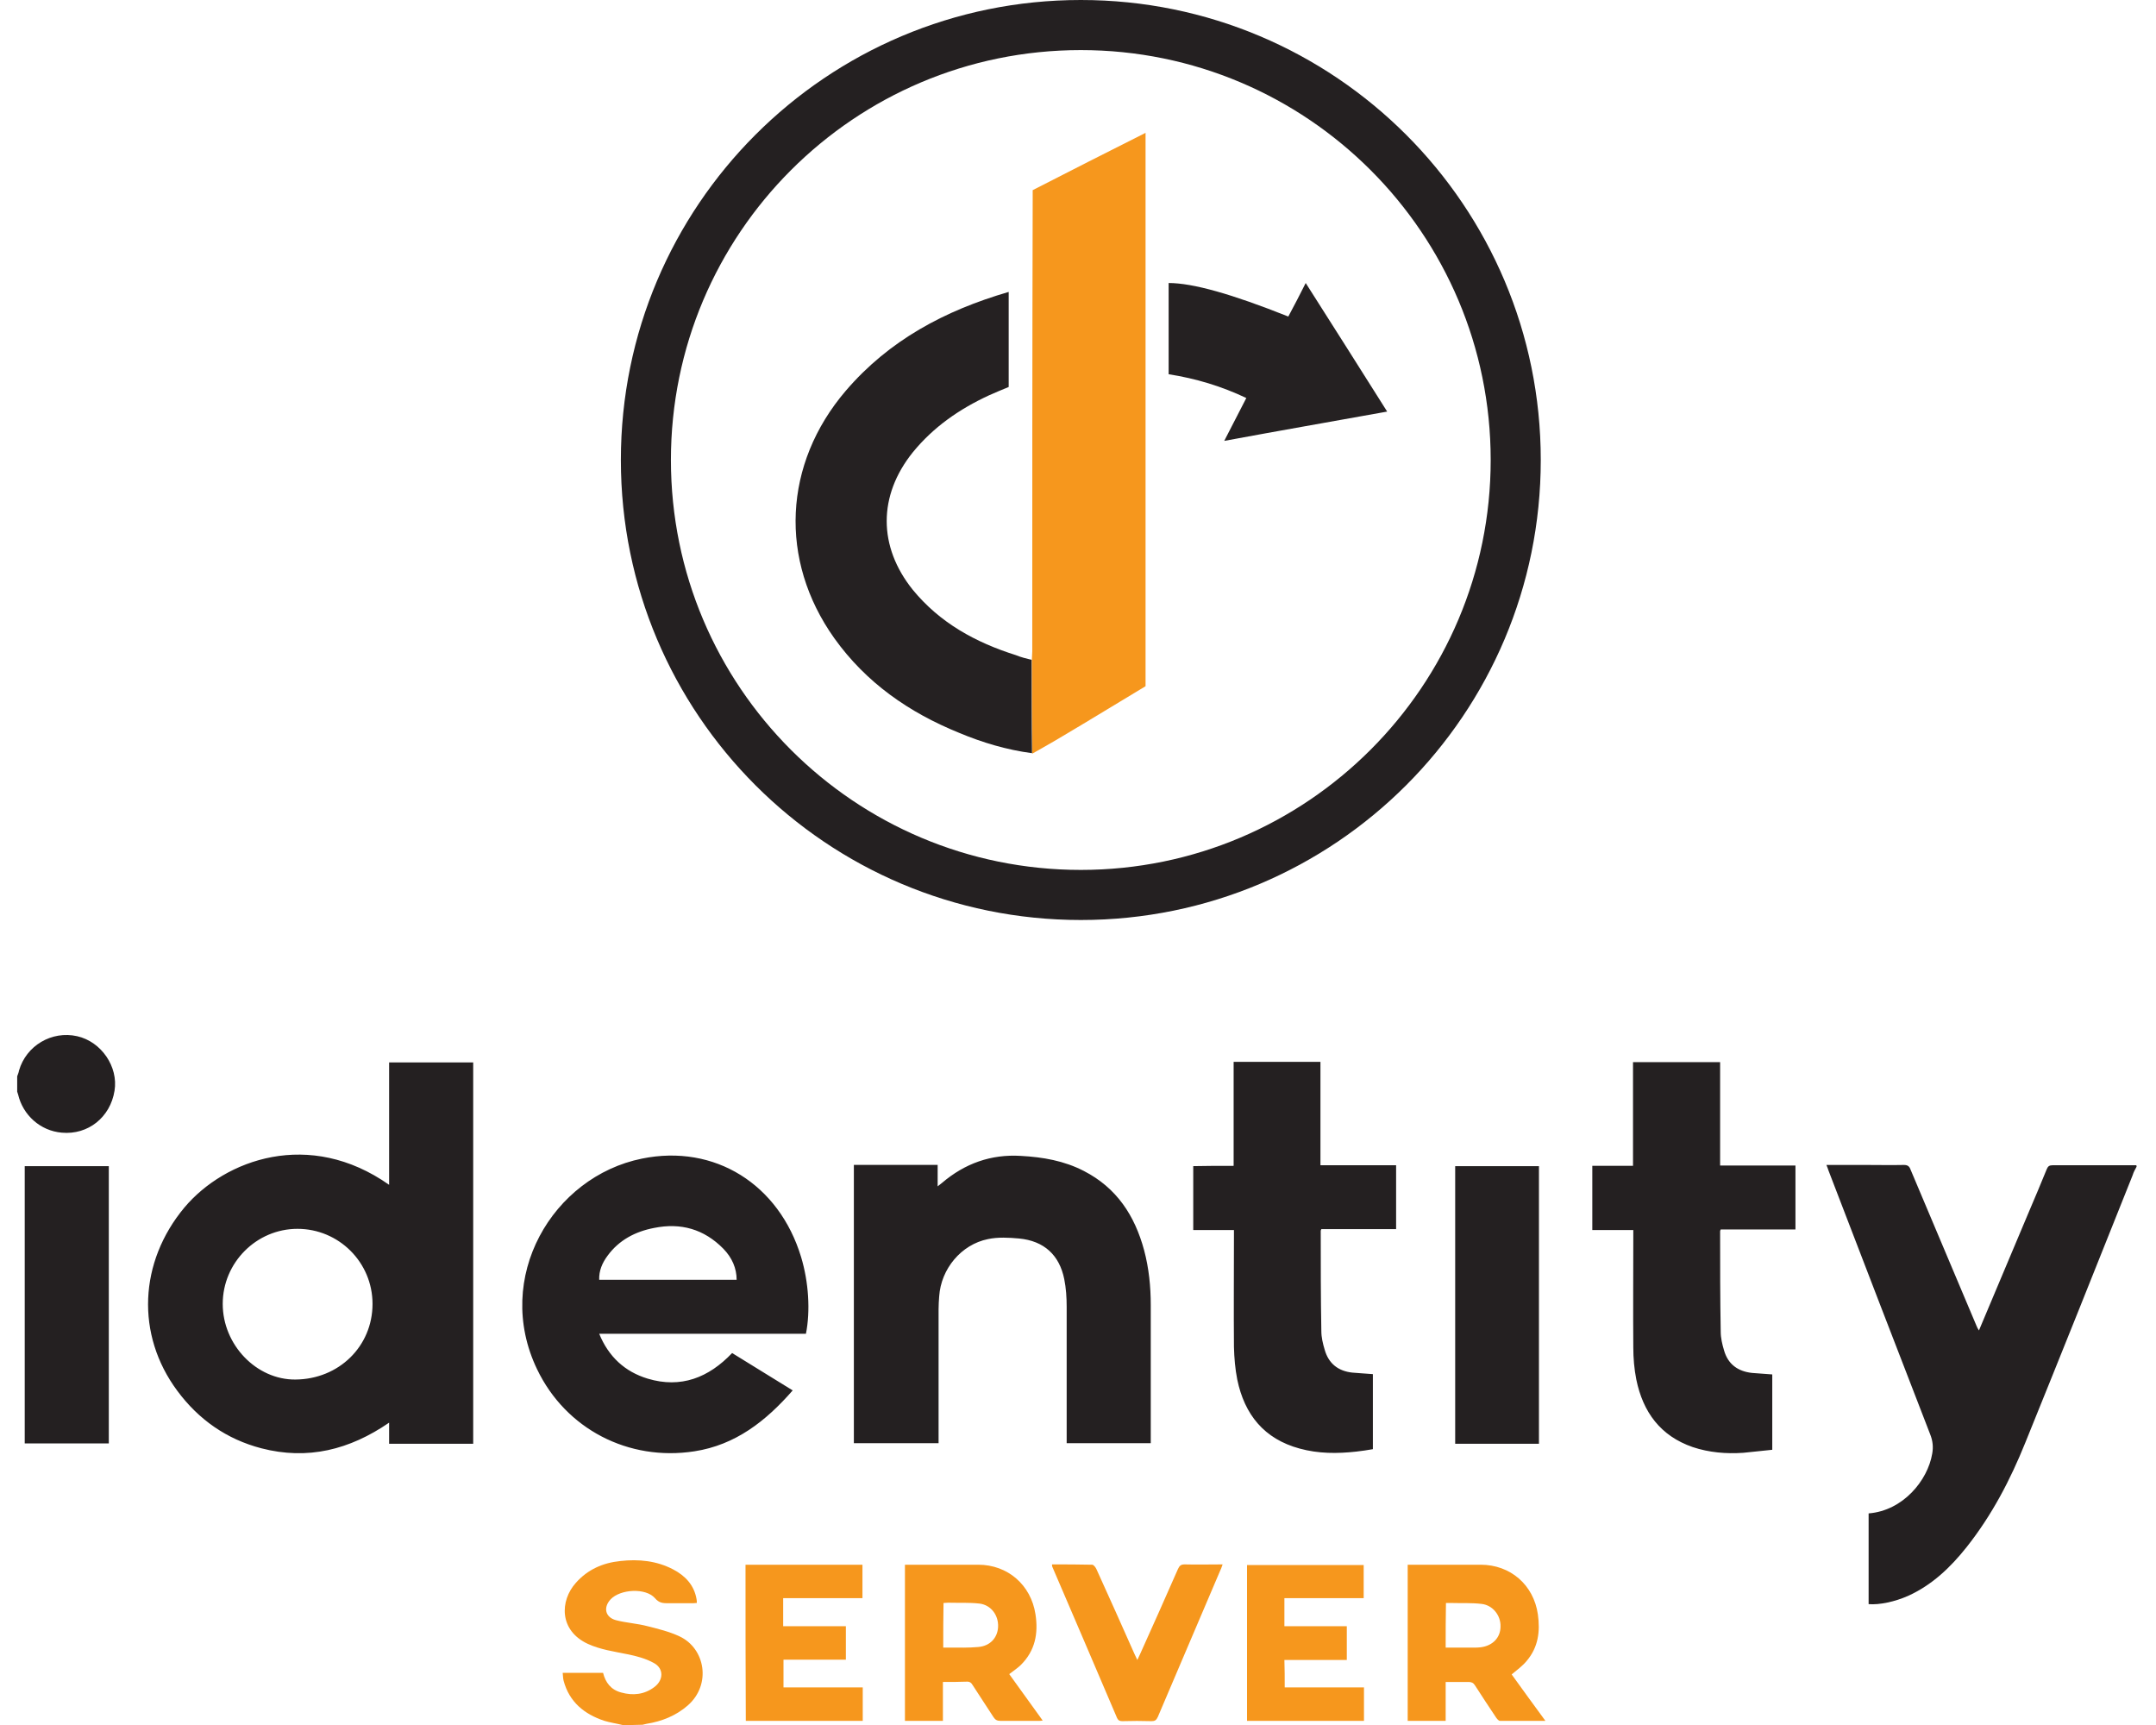 <svg width="75" height="60" viewBox="0 0 75 60" fill="none" xmlns="http://www.w3.org/2000/svg">
  <path d="M74.324 40.582C74.272 40.677 74.219 40.771 74.188 40.876C72.951 43.98 71.713 47.072 70.455 50.176C69.931 51.476 69.291 52.703 68.411 53.814C67.844 54.527 67.205 55.135 66.366 55.513C65.915 55.712 65.38 55.827 65.003 55.796V52.64C66.198 52.546 67.058 51.497 67.215 50.564C67.257 50.333 67.236 50.113 67.142 49.883C65.957 46.831 64.783 43.77 63.609 40.719C63.588 40.656 63.567 40.593 63.535 40.52H64.909C65.349 40.52 65.789 40.53 66.23 40.52C66.356 40.52 66.418 40.562 66.46 40.677L68.757 46.118C68.778 46.171 68.799 46.213 68.841 46.276C69.428 44.881 70.004 43.508 70.581 42.145C70.791 41.652 71 41.159 71.2 40.666C71.242 40.562 71.294 40.53 71.409 40.53H74.314C74.324 40.541 74.324 40.562 74.324 40.582Z" fill="#242021"/>
  <path d="M0.598 37.437C0.619 37.374 0.65 37.311 0.661 37.237C0.912 36.367 1.803 35.843 2.684 36.042C3.523 36.231 4.121 37.101 3.984 37.94C3.837 38.863 3.062 39.481 2.149 39.397C1.405 39.334 0.797 38.789 0.629 38.066L0.598 37.971V37.437ZM13.536 41.211V36.954H16.461V50.218H13.536V49.484C12.162 50.427 10.705 50.794 9.09 50.375C7.885 50.06 6.91 49.379 6.165 48.372C4.718 46.422 4.834 43.895 6.417 41.998C7.832 40.32 10.768 39.261 13.536 41.211ZM7.748 45.353C7.748 46.779 8.923 47.995 10.275 47.984C11.785 47.974 12.959 46.831 12.959 45.353C12.959 43.906 11.785 42.742 10.348 42.742C8.923 42.742 7.748 43.916 7.748 45.353ZM29.703 40.519H32.618V41.264C32.681 41.211 32.723 41.18 32.765 41.148C33.562 40.467 34.474 40.142 35.512 40.205C36.277 40.247 37.011 40.372 37.703 40.729C38.846 41.316 39.475 42.281 39.8 43.486C39.968 44.115 40.031 44.755 40.031 45.395V50.197H37.106V50.008V45.458C37.106 45.133 37.085 44.807 37.022 44.493C36.854 43.654 36.319 43.161 35.449 43.078C35.093 43.046 34.715 43.025 34.369 43.099C33.436 43.287 32.734 44.136 32.671 45.091C32.66 45.237 32.65 45.384 32.65 45.541V50.197H29.703V40.519ZM28.036 46.391H20.844C21.169 47.188 21.735 47.712 22.532 47.953C23.685 48.299 24.65 47.922 25.468 47.062C26.17 47.492 26.862 47.922 27.575 48.362C26.642 49.431 25.583 50.26 24.157 50.48C21.861 50.836 19.68 49.704 18.684 47.628C17.153 44.441 19.219 40.928 22.333 40.299C24.86 39.785 27.103 41.19 27.869 43.727C28.131 44.598 28.194 45.594 28.036 46.391ZM20.844 44.514H25.625C25.625 44.115 25.468 43.748 25.163 43.434C24.492 42.752 23.685 42.522 22.752 42.711C22.102 42.836 21.536 43.13 21.137 43.675C20.949 43.927 20.833 44.199 20.844 44.514ZM55.391 40.551H56.807V36.944H59.837V40.54H62.458V42.763H59.858C59.847 42.794 59.837 42.805 59.837 42.826C59.837 43.99 59.837 45.154 59.858 46.317C59.858 46.538 59.91 46.758 59.973 46.967C60.109 47.45 60.455 47.701 60.948 47.754C61.179 47.775 61.41 47.785 61.651 47.806V50.427C61.315 50.459 60.98 50.501 60.644 50.532C60.047 50.574 59.449 50.522 58.883 50.333C57.761 49.945 57.153 49.117 56.922 47.984C56.849 47.617 56.817 47.24 56.817 46.862C56.807 45.573 56.817 44.283 56.817 42.994V42.784H55.391V40.551ZM42.914 40.551V36.933H45.934V40.53H48.566V42.752H45.965C45.955 42.784 45.944 42.794 45.944 42.805C45.944 43.969 45.944 45.133 45.965 46.296C45.965 46.517 46.018 46.737 46.081 46.946C46.217 47.429 46.553 47.691 47.045 47.743C47.276 47.764 47.507 47.775 47.758 47.796V50.406C47.57 50.438 47.381 50.469 47.182 50.49C46.521 50.564 45.861 50.564 45.211 50.385C43.973 50.05 43.292 49.201 43.04 47.984C42.967 47.617 42.935 47.23 42.925 46.852C42.914 45.562 42.925 44.273 42.925 42.983V42.784H41.509V40.561C41.95 40.551 42.422 40.551 42.914 40.551ZM3.785 40.561V50.207H0.86V40.561H3.785ZM50.621 40.561H53.535V50.218H50.621V40.561Z" fill="#242021"/>
  <path d="M32.801 58.503V59.856H31.48V54.425H34.028C35.055 54.425 35.863 55.127 36.02 56.144C36.125 56.815 36.01 57.413 35.517 57.906C35.401 58.021 35.255 58.115 35.108 58.23C35.485 58.755 35.873 59.289 36.272 59.845C36.209 59.856 36.167 59.856 36.125 59.856H34.804C34.688 59.856 34.626 59.824 34.563 59.73C34.321 59.352 34.08 58.996 33.839 58.618C33.787 58.524 33.724 58.482 33.608 58.493C33.346 58.503 33.084 58.503 32.801 58.503ZM32.812 57.308H33.011C33.346 57.308 33.692 57.318 34.028 57.287C34.437 57.255 34.699 56.972 34.72 56.595C34.741 56.186 34.479 55.83 34.08 55.777C33.713 55.735 33.346 55.756 32.979 55.746C32.927 55.746 32.874 55.756 32.822 55.756C32.812 56.28 32.812 56.784 32.812 57.308ZM50.29 58.503V59.856H48.969V54.425H51.506C52.544 54.425 53.351 55.127 53.498 56.154C53.582 56.752 53.509 57.297 53.11 57.769C52.963 57.947 52.775 58.084 52.586 58.241C52.963 58.765 53.351 59.3 53.76 59.856H52.177C52.135 59.856 52.083 59.793 52.051 59.751C51.8 59.373 51.548 58.996 51.307 58.618C51.254 58.535 51.191 58.503 51.087 58.503H50.29ZM50.29 57.308H51.275C51.349 57.308 51.433 57.308 51.506 57.297C51.925 57.245 52.198 56.962 52.198 56.574C52.209 56.186 51.925 55.83 51.538 55.788C51.191 55.746 50.835 55.767 50.489 55.756H50.3C50.29 56.28 50.29 56.773 50.29 57.308ZM25.934 54.425H30.002V55.588H27.244V56.563H29.425V57.727H27.255V58.692H30.012V59.856H25.944C25.934 58.052 25.934 56.238 25.934 54.425ZM44.691 58.692H47.448V59.856H43.38V54.435H47.438V55.588H44.68V56.563H46.851V57.738H44.68C44.691 58.063 44.691 58.356 44.691 58.692ZM36.597 54.414C37.069 54.414 37.53 54.414 37.991 54.425C38.044 54.425 38.106 54.508 38.138 54.571C38.589 55.557 39.029 56.553 39.469 57.538C39.501 57.601 39.522 57.654 39.564 57.738C39.606 57.654 39.627 57.601 39.658 57.538C40.099 56.553 40.549 55.557 40.979 54.571C41.032 54.456 41.084 54.414 41.21 54.414C41.64 54.425 42.07 54.414 42.531 54.414C42.5 54.487 42.489 54.55 42.458 54.603C41.734 56.312 41 58.01 40.277 59.719C40.224 59.835 40.172 59.866 40.057 59.866C39.721 59.856 39.375 59.856 39.04 59.866C38.956 59.866 38.903 59.845 38.861 59.761C38.117 58.01 37.362 56.259 36.607 54.498C36.597 54.477 36.597 54.467 36.597 54.414Z" fill="#F6971D"/>
  <path d="M21.661 60.001C21.451 59.949 21.231 59.917 21.021 59.854C20.329 59.624 19.805 59.204 19.606 58.46C19.585 58.376 19.585 58.282 19.574 58.187H20.979C21.063 58.523 21.252 58.774 21.608 58.869C22.017 58.984 22.416 58.942 22.762 58.68C23.087 58.439 23.097 58.03 22.741 57.841C22.457 57.684 22.133 57.6 21.818 57.537C21.357 57.443 20.895 57.38 20.455 57.181C19.448 56.719 19.469 55.681 20.035 55.052C20.445 54.591 20.969 54.36 21.577 54.297C22.216 54.224 22.846 54.287 23.422 54.591C23.841 54.811 24.146 55.136 24.23 55.618C24.24 55.66 24.24 55.702 24.24 55.755C24.188 55.755 24.146 55.765 24.104 55.765H23.265C23.076 55.765 22.929 55.765 22.783 55.587C22.457 55.22 21.577 55.273 21.241 55.629C20.979 55.912 21.053 56.248 21.419 56.352C21.776 56.447 22.164 56.468 22.52 56.562C22.898 56.657 23.286 56.751 23.642 56.919C24.534 57.338 24.754 58.596 23.925 59.32C23.517 59.676 23.024 59.875 22.489 59.959C22.447 59.97 22.395 59.98 22.353 59.991C22.122 60.001 21.891 60.001 21.661 60.001Z" fill="#F6971D"/>
  <path d="M37.598 0C28.756 0 21.598 7.159 21.598 16C21.598 24.841 28.756 32 37.598 32C46.439 32 53.598 24.841 53.598 16C53.598 7.159 46.439 0 37.598 0ZM37.598 30.258C29.73 30.258 23.339 23.882 23.339 16C23.339 8.133 29.716 1.742 37.598 1.742C45.465 1.742 51.856 8.118 51.856 16C51.856 23.867 45.465 30.258 37.598 30.258Z" fill="#242021"/>
  <path d="M35.895 22.953C35.895 22.85 35.909 22.747 35.909 22.658C35.909 17.403 35.909 12.164 35.924 6.909V6.614C37.223 5.95 38.522 5.285 39.85 4.621V23.868C38.891 24.444 37.931 25.034 36.957 25.61C36.618 25.817 36.264 26.009 35.909 26.215C35.895 25.123 35.895 24.046 35.895 22.953Z" fill="#F6971D"/>
  <path d="M35.886 22.951C35.886 24.028 35.886 25.106 35.901 26.198C35.015 26.08 34.174 25.829 33.362 25.489C31.62 24.781 30.13 23.748 29.022 22.198C27.089 19.482 27.251 16.132 29.421 13.593C30.927 11.836 32.86 10.803 35.089 10.154V13.46C34.867 13.549 34.631 13.652 34.395 13.755C33.377 14.227 32.476 14.847 31.753 15.733C30.543 17.239 30.543 19.01 31.753 20.515C32.698 21.667 33.938 22.346 35.34 22.788C35.517 22.862 35.709 22.907 35.886 22.951ZM44.816 11.01C45.023 10.626 45.214 10.257 45.421 9.844C46.366 11.335 47.31 12.81 48.255 14.316C46.366 14.656 44.506 14.98 42.587 15.335C42.853 14.818 43.104 14.331 43.355 13.844C42.484 13.431 41.598 13.165 40.653 13.017V9.844C41.495 9.844 42.853 10.227 44.816 11.01Z" fill="#252122"/>
</svg>
